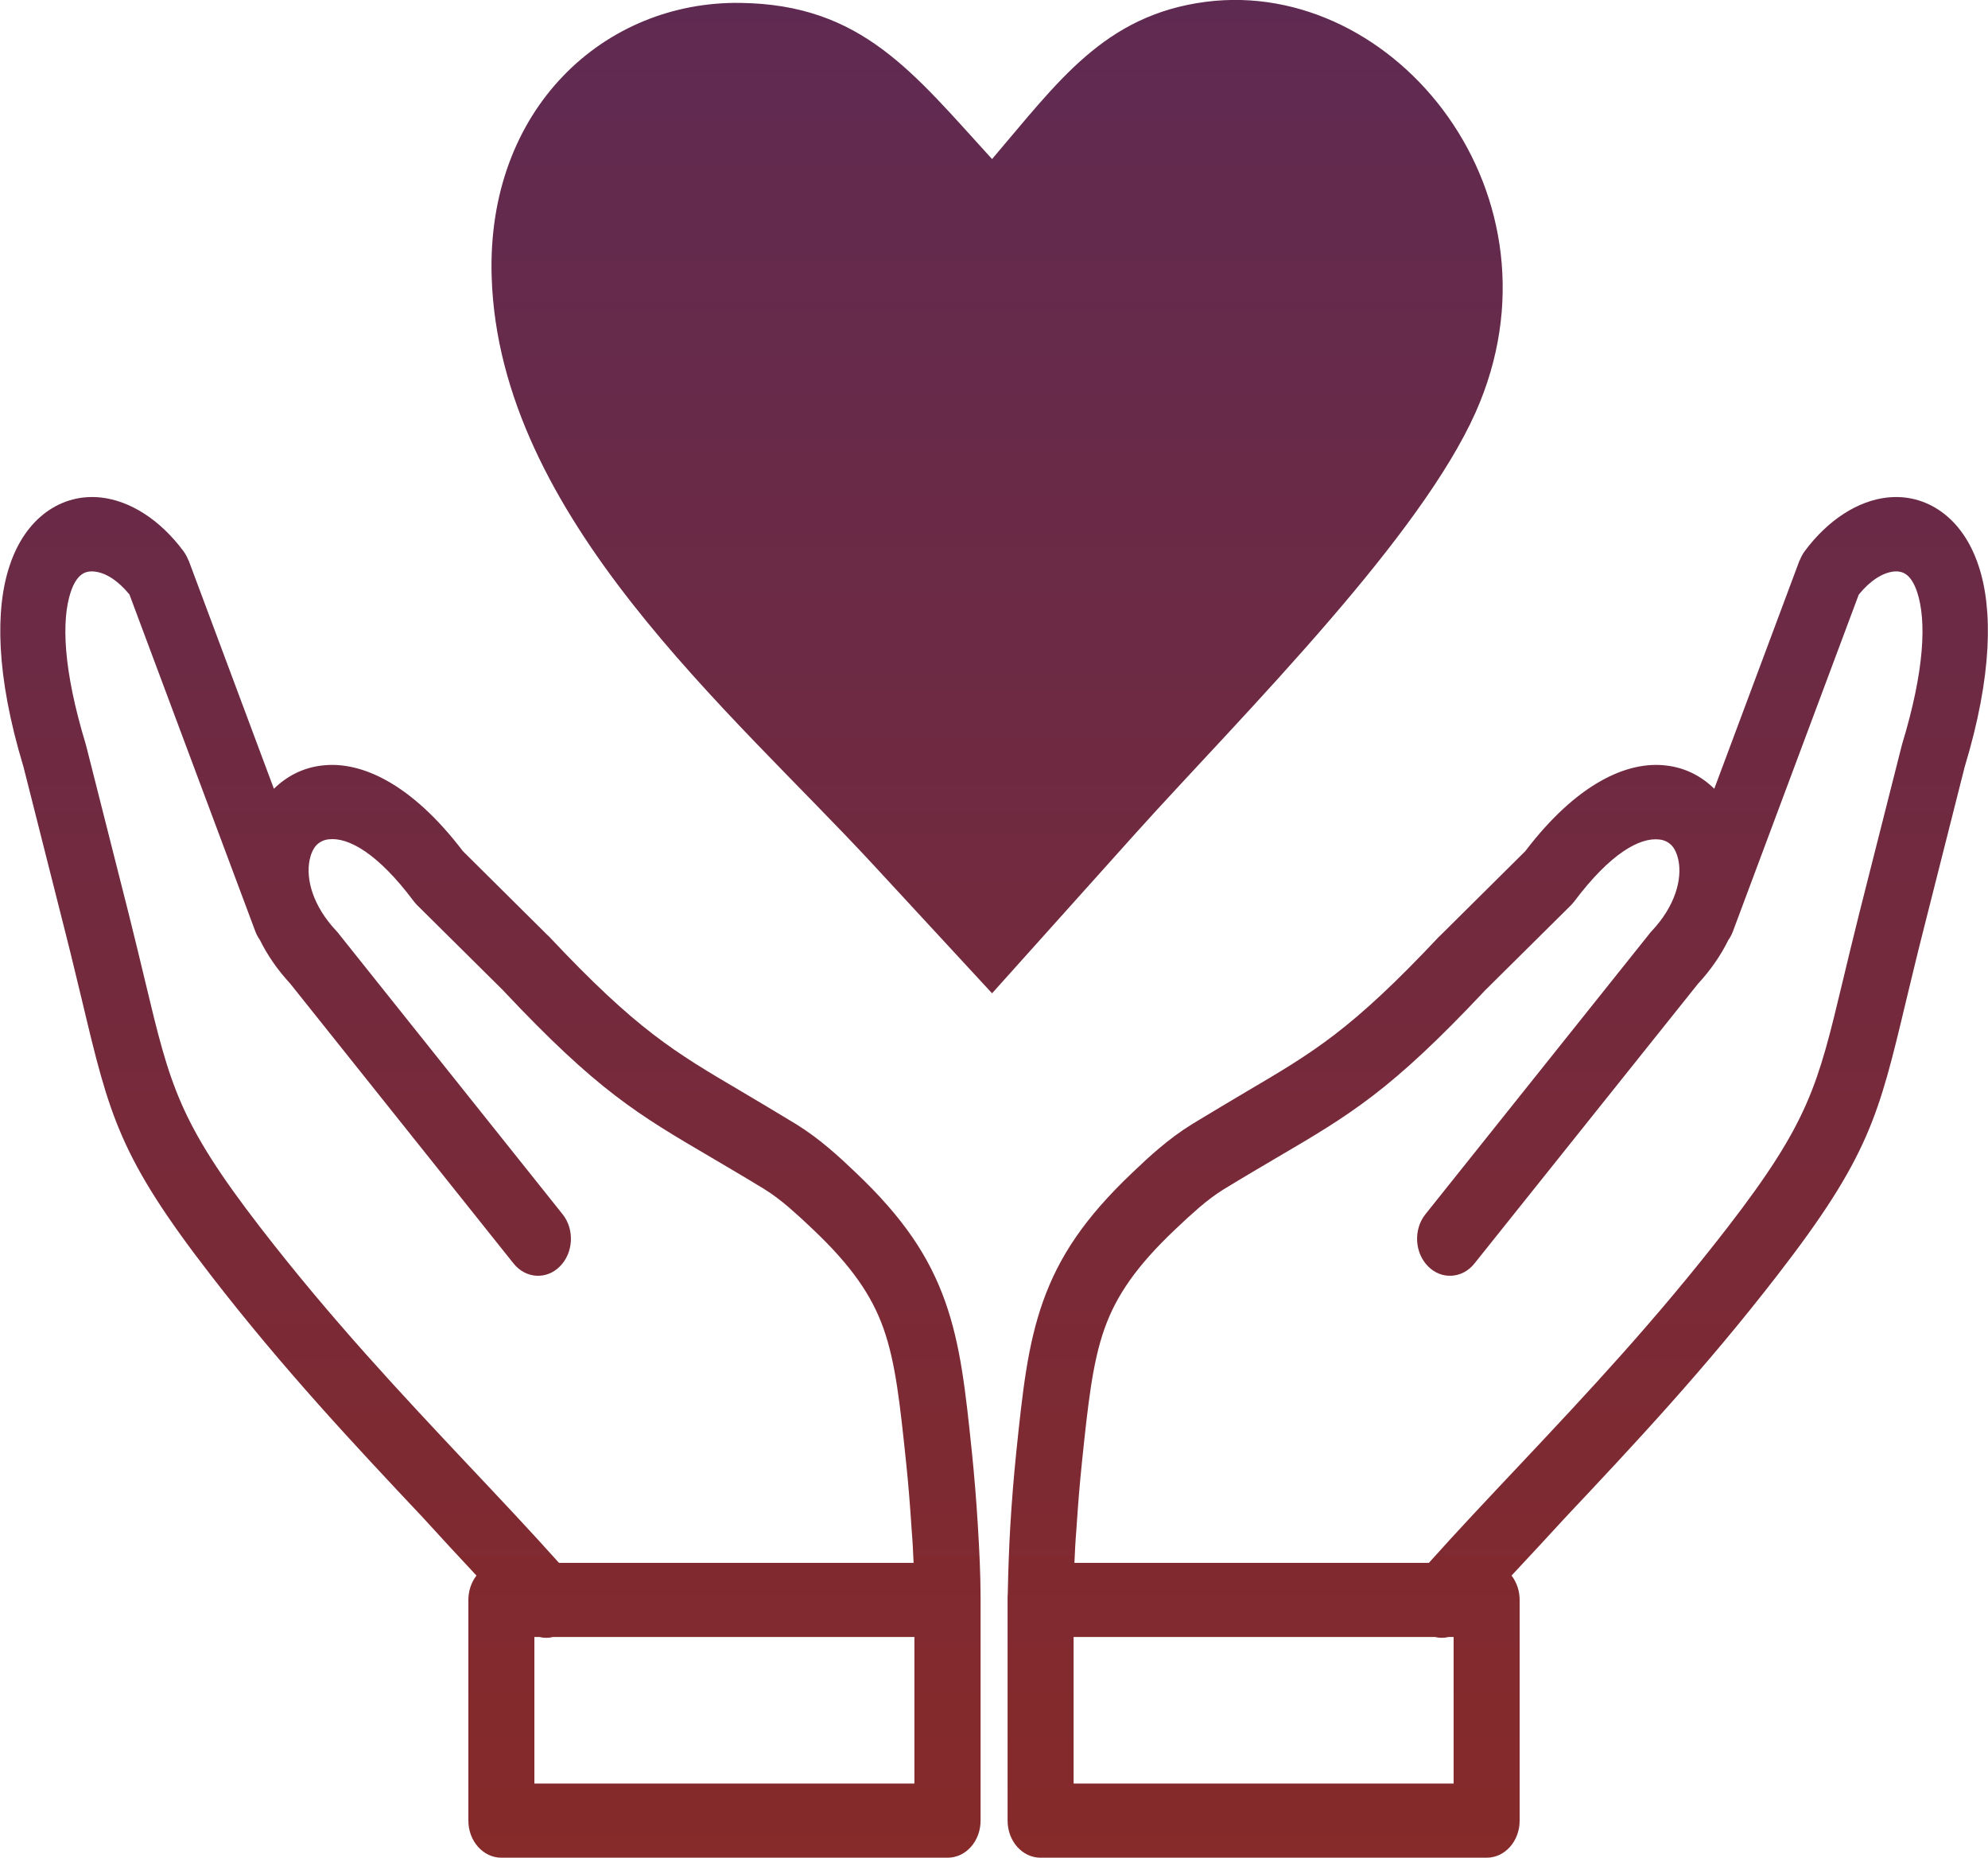 <svg width="198" height="185" viewBox="0 0 198 185" fill="none" xmlns="http://www.w3.org/2000/svg">
<path d="M107.009 155.621H142.313C145.149 152.453 148.259 149.158 151.417 145.809C158.04 138.768 164.952 131.419 172.058 122.223C180.179 111.706 181.049 108.067 183.515 97.767C183.982 95.831 184.498 93.658 185.174 90.961L189.396 74.289L189.444 74.108C191.7 66.687 191.878 61.781 190.943 58.957C190.653 58.088 190.282 57.509 189.847 57.201C189.509 56.948 189.058 56.857 188.59 56.912C187.495 57.038 186.254 57.817 185.126 59.211L172.59 92.753C172.477 93.061 172.316 93.351 172.139 93.604C171.398 95.106 170.399 96.573 169.11 97.966L146.857 125.807C145.649 127.328 143.57 127.454 142.233 126.097C140.879 124.739 140.766 122.404 141.975 120.901L164.227 93.043C164.324 92.916 164.421 92.789 164.533 92.681C166.838 90.219 167.563 87.558 167.16 85.621C167.031 85.024 166.805 84.517 166.483 84.173C166.177 83.865 165.774 83.648 165.275 83.594C163.293 83.358 160.376 85.006 156.815 89.73C156.718 89.857 156.606 89.984 156.493 90.11L147.872 98.654L147.824 98.709C138.494 108.628 134.482 110.982 127.167 115.272C125.636 116.177 123.96 117.154 121.882 118.422C121.06 118.928 120.254 119.544 119.465 120.214C118.627 120.938 117.821 121.68 117.064 122.404C113.196 126.06 111.166 129.029 110.006 132.306C108.798 135.709 108.362 139.854 107.766 145.538C107.525 147.837 107.347 150.1 107.202 152.362C107.106 153.467 107.057 154.553 107.009 155.621ZM98.807 15.839C105.382 8.146 109.974 1.502 120.093 0.181C139.074 -2.263 156.541 19.586 146.954 41.091C144.215 47.209 138.672 54.504 132.516 61.654C125.765 69.511 118.304 77.186 113.068 83.014L98.807 98.908L87.028 86.164C72.849 70.814 49.726 51.517 48.969 27.587C48.437 10.825 60.2 0.09 73.751 0.289C85.852 0.452 90.928 7.222 98.807 15.839ZM90.992 155.621H55.672C52.836 152.453 49.726 149.158 46.568 145.809C39.946 138.768 33.033 131.419 25.927 122.223C17.806 111.706 16.936 108.067 14.47 97.767C14.003 95.831 13.488 93.658 12.811 90.961L8.589 74.289L8.541 74.108C6.285 66.687 6.108 61.781 7.042 58.957C7.332 58.088 7.703 57.509 8.138 57.201C8.476 56.948 8.927 56.857 9.395 56.912C10.523 57.02 11.763 57.817 12.891 59.193L25.427 92.735C25.54 93.043 25.701 93.332 25.879 93.586C26.62 95.088 27.619 96.555 28.908 97.948L51.144 125.807C52.353 127.328 54.431 127.454 55.769 126.097C57.122 124.739 57.235 122.404 56.026 120.901L33.774 93.025C33.677 92.898 33.581 92.771 33.468 92.663C31.164 90.201 30.439 87.54 30.841 85.603C30.97 85.006 31.196 84.499 31.518 84.155C31.824 83.847 32.227 83.63 32.727 83.576C34.709 83.34 37.641 84.988 41.186 89.712C41.283 89.839 41.396 89.966 41.508 90.092L50.129 98.636L50.177 98.691C59.507 108.61 63.519 110.964 70.835 115.254C72.365 116.159 74.041 117.136 76.12 118.403C76.942 118.91 77.747 119.526 78.537 120.195C79.375 120.92 80.18 121.662 80.938 122.386C84.805 126.042 86.835 129.011 87.995 132.287C89.204 135.691 89.639 139.836 90.235 145.52C90.477 147.819 90.654 150.081 90.799 152.344C90.896 153.467 90.944 154.553 90.992 155.621ZM47.454 156.888C46.955 157.539 46.649 158.39 46.649 159.313V181.289C46.649 183.334 48.131 184.982 49.936 184.982H94.376C96.197 184.982 97.663 183.334 97.663 181.289V159.114C97.663 156.761 97.534 154.227 97.389 151.874C97.244 149.466 97.051 147.077 96.809 144.705C96.165 138.496 95.681 133.953 94.134 129.59C92.539 125.119 89.977 121.263 85.224 116.756C84.354 115.923 83.467 115.091 82.533 114.312C81.55 113.48 80.487 112.683 79.294 111.941C77.361 110.764 75.556 109.696 73.912 108.719C67.145 104.737 63.439 102.564 54.721 93.296C54.657 93.224 54.576 93.151 54.512 93.097L46.101 84.752C40.961 78 35.933 75.756 32.082 76.226H32.066C30.181 76.444 28.57 77.276 27.28 78.543L18.789 55.807H18.773C18.644 55.482 18.483 55.174 18.273 54.884C15.921 51.717 12.94 49.87 10.088 49.544C8.138 49.327 6.253 49.798 4.609 50.992C3.046 52.133 1.757 53.907 0.951 56.351C-0.467 60.605 -0.434 67.212 2.337 76.353L6.527 92.916C7.139 95.306 7.671 97.605 8.17 99.632C10.909 111.127 11.876 115.199 21.012 127.002C28.247 136.36 35.321 143.891 42.121 151.113C43.877 153.05 45.65 154.951 47.454 156.888ZM53.738 163.006C54.173 163.115 54.625 163.115 55.076 163.006H91.073V177.596H53.223V163.006H53.738ZM150.547 156.888C151.047 157.539 151.353 158.39 151.353 159.313V181.289C151.353 183.334 149.886 184.982 148.066 184.982H103.641C101.82 184.982 100.354 183.334 100.354 181.289V159.114C100.354 158.988 100.354 158.843 100.37 158.716C100.419 156.345 100.499 154.046 100.628 151.874C100.773 149.466 100.966 147.077 101.208 144.705C101.853 138.496 102.336 133.953 103.883 129.59C105.478 125.119 108.04 121.263 112.794 116.756C113.664 115.923 114.55 115.091 115.485 114.312C116.467 113.48 117.531 112.683 118.723 111.941C120.657 110.764 122.462 109.696 124.105 108.719C130.873 104.737 134.579 102.564 143.296 93.296C143.361 93.224 143.441 93.151 143.506 93.097L151.917 84.752C157.057 78 162.084 75.756 165.935 76.226H165.951C167.837 76.444 169.448 77.276 170.737 78.543L179.229 55.807H179.245C179.374 55.482 179.535 55.174 179.744 54.884C182.097 51.717 185.078 49.87 187.93 49.544C189.88 49.327 191.765 49.798 193.408 50.992C194.971 52.133 196.26 53.907 197.066 56.351C198.484 60.605 198.452 67.212 195.68 76.353L191.491 92.916C190.879 95.306 190.347 97.605 189.847 99.632C187.108 111.127 186.141 115.199 177.005 127.002C169.77 136.36 162.696 143.891 155.897 151.113C154.124 153.05 152.352 154.951 150.547 156.888ZM144.263 163.006C143.828 163.115 143.377 163.115 142.925 163.006H106.928V177.596H144.778V163.006H144.263Z" fill="url(#paint0_linear_4409_1152)"/>
<defs>
<linearGradient id="paint0_linear_4409_1152" x1="99.009" y1="-0.007" x2="99.009" y2="184.982" gradientUnits="userSpaceOnUse">
<stop stop-color="#5F2A52"/>
<stop offset="1" stop-color="#862A2A"/>
</linearGradient>
</defs>
</svg>
